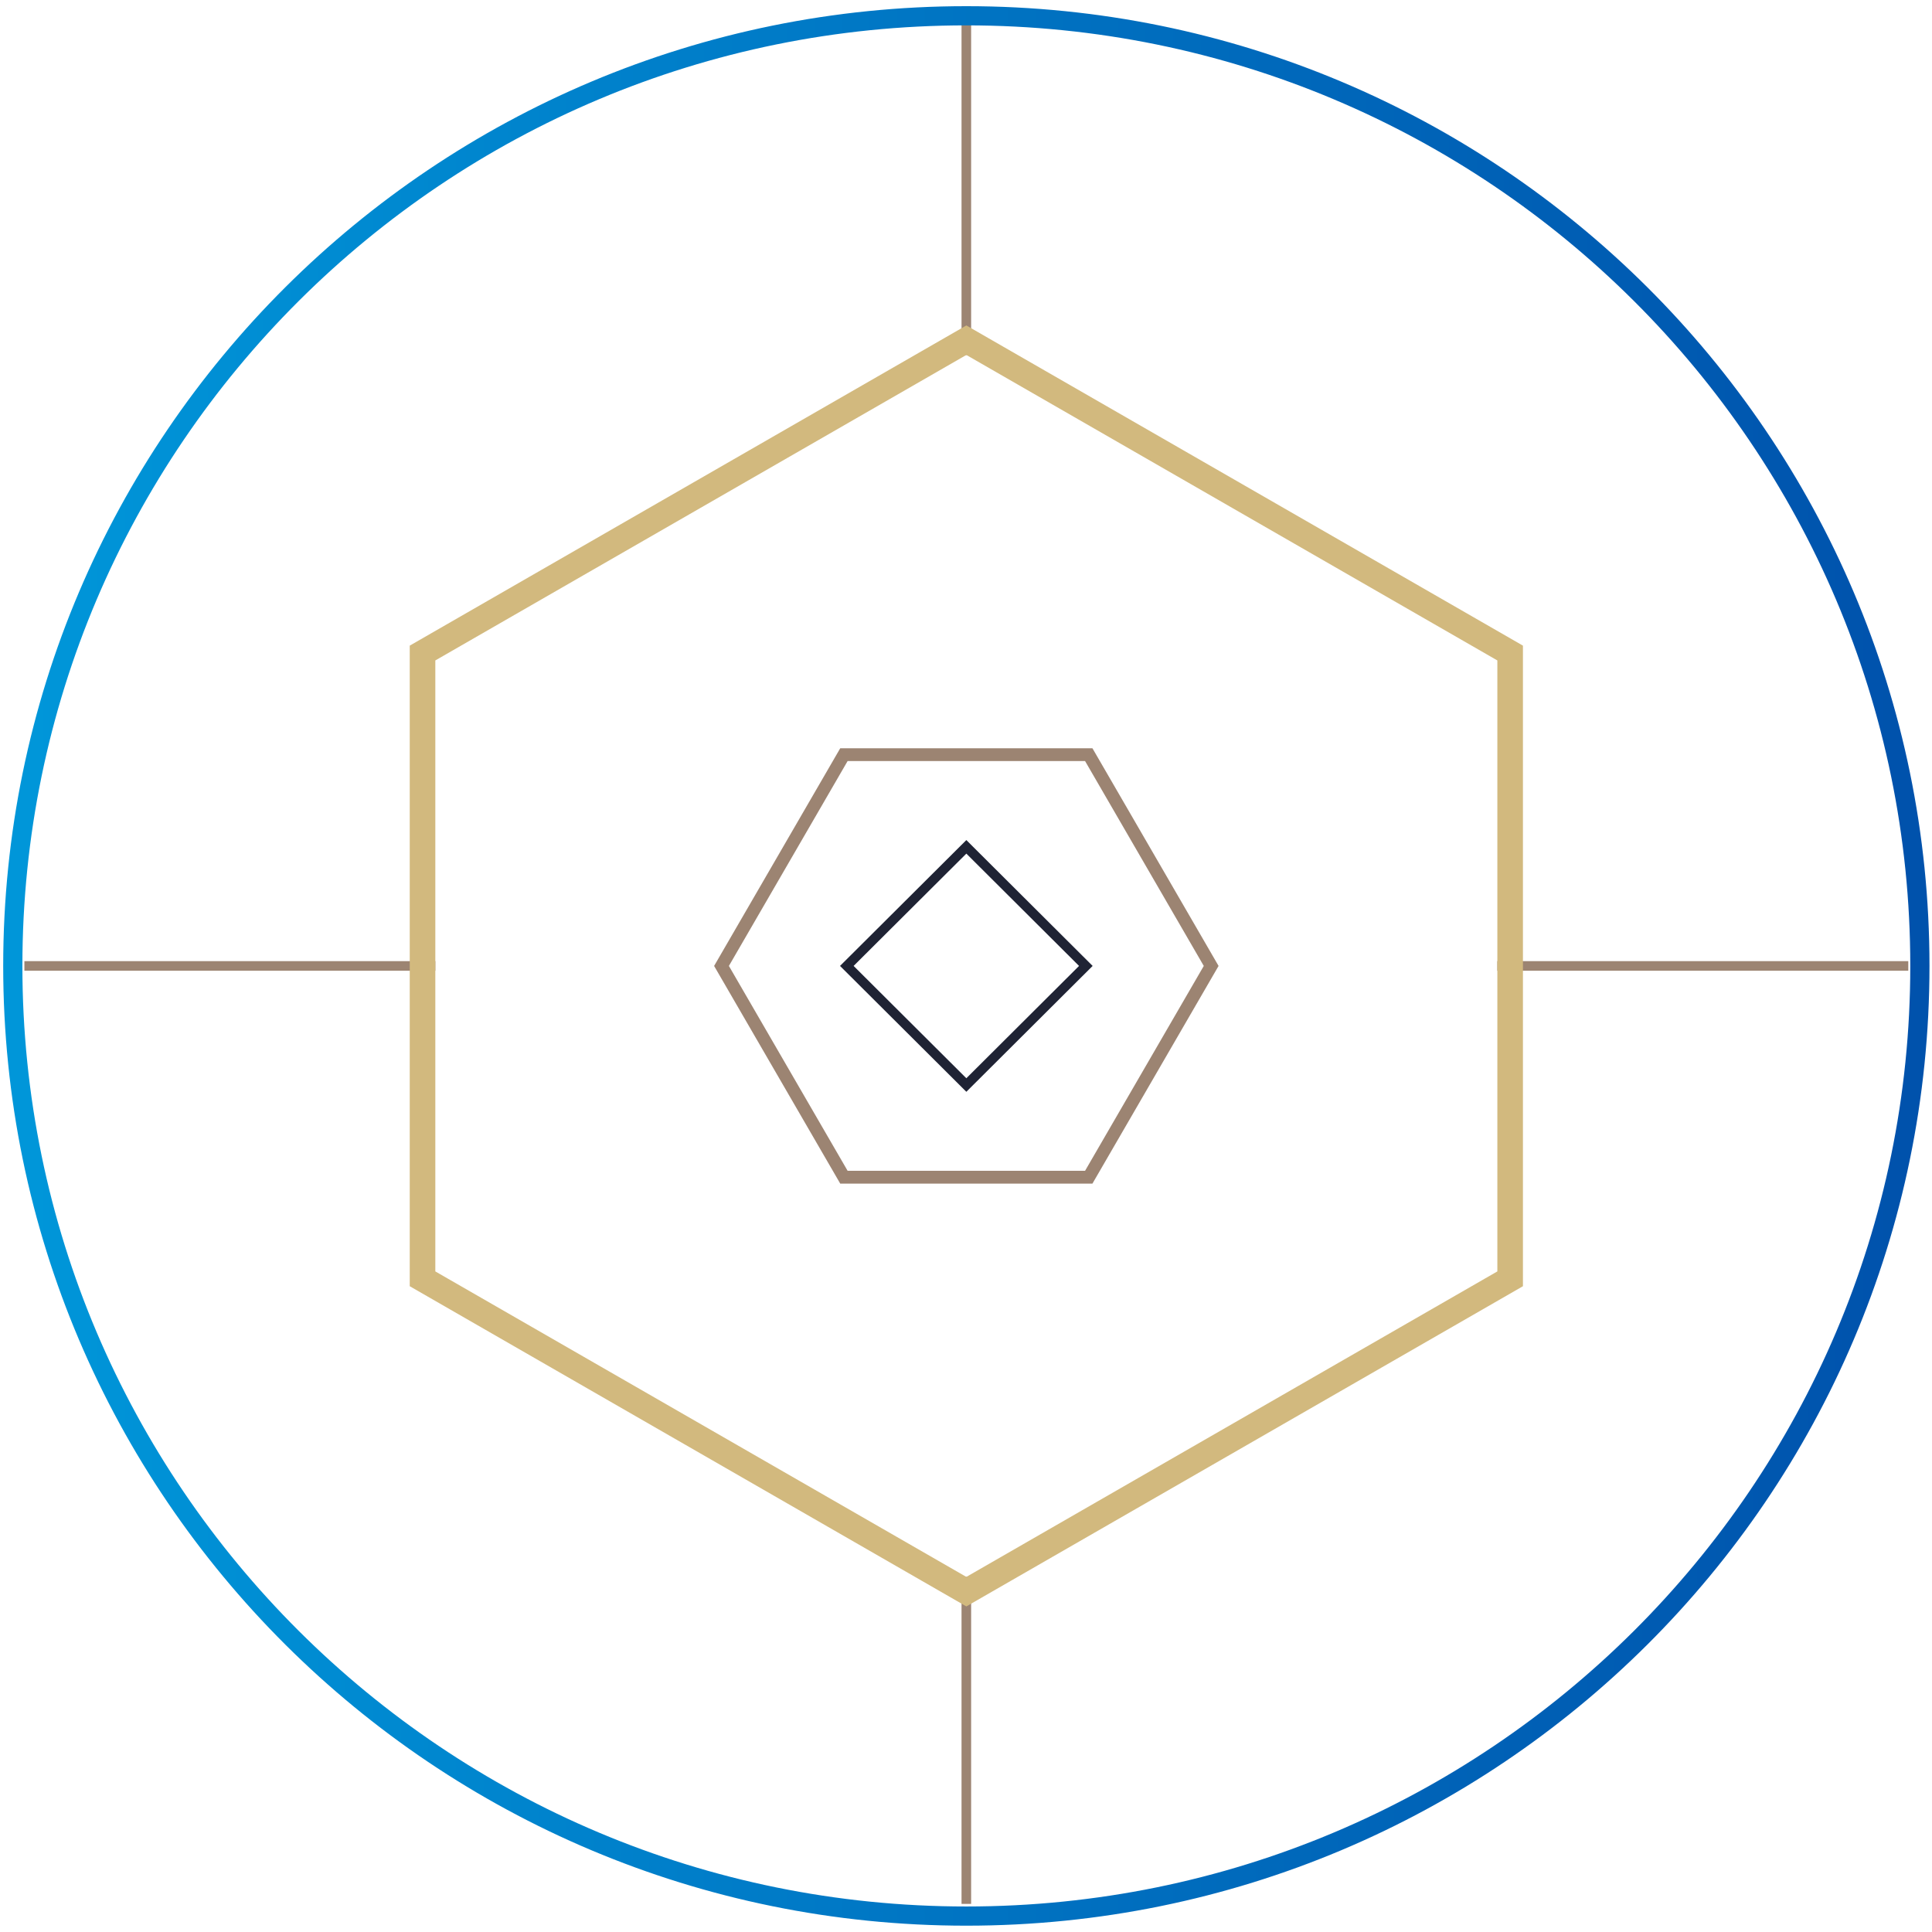 <?xml version="1.0" encoding="UTF-8"?>
<svg width="151px" height="151px" viewBox="0 0 151 151" version="1.1" xmlns="http://www.w3.org/2000/svg" xmlns:xlink="http://www.w3.org/1999/xlink">
    <!-- Generator: Sketch 54.1 (76490) - https://sketchapp.com -->
    <title>icon-threatDetectionResponse</title>
    <desc>Created with Sketch.</desc>
    <defs>
        <linearGradient x1="0%" y1="50%" x2="100%" y2="50%" id="linearGradient-1">
            <stop stop-color="#0096D9" offset="0%"></stop>
            <stop stop-color="#0052AC" offset="100%"></stop>
        </linearGradient>
    </defs>
    <g id="Desktop" stroke="none" stroke-width="1" fill="none" fill-rule="evenodd">
        <g id="VAR_Home_dt_20a" transform="translate(-509, -1179)">
            <g id="-Data-Centric-Security" transform="translate(332, 874)">
                <g id="01" transform="translate(104, 306)">
                    <g id="icon-threatDetectionResponse" transform="translate(74, 0)">
                        <polygon id="Stroke-2" stroke="#1F2334" stroke-width="0.75" points="83.867 74.494 74.527 83.802 65.185 74.494 74.527 65.187"></polygon>
                        <g id="Group-15" transform="translate(0, 0.178)" stroke="#9C8472">
                            <polygon id="Stroke-5" points="64.959 90.829 84.094 90.829 93.662 74.317 84.094 57.804 64.959 57.804 55.391 74.317"></polygon>
                            <path d="M74.526,122.069 L74.526,147.625" id="Stroke-7" stroke-width="0.75"></path>
                            <path d="M33.024,74.317 L0.906,74.317" id="Stroke-9" stroke-width="0.75"></path>
                            <path d="M116.028,74.317 L148.147,74.317" id="Stroke-11" stroke-width="0.75"></path>
                            <path d="M74.526,0.055 L74.526,26.565" id="Stroke-13" stroke-width="0.75"></path>
                        </g>
                        <path d="M32.024,98.949 L32.024,50.04 L74.527,25.589 L117.029,50.04 L117.029,98.949 L74.527,123.4 L32.024,98.949 Z" id="Stroke-1" stroke="#D2B97E" stroke-width="2"></path>
                        <path d="M149.053,74.494 C149.053,115.508 115.686,148.756 74.526,148.756 C33.367,148.756 2.34079398e-05,115.508 2.34079398e-05,74.494 C2.34079398e-05,33.481 33.367,0.233 74.526,0.233 C115.686,0.233 149.053,33.481 149.053,74.494 Z" id="Stroke-3" stroke="url(#linearGradient-1)" stroke-width="1.5"></path>
                    </g>
                </g>
            </g>
        </g>
    </g>
</svg>